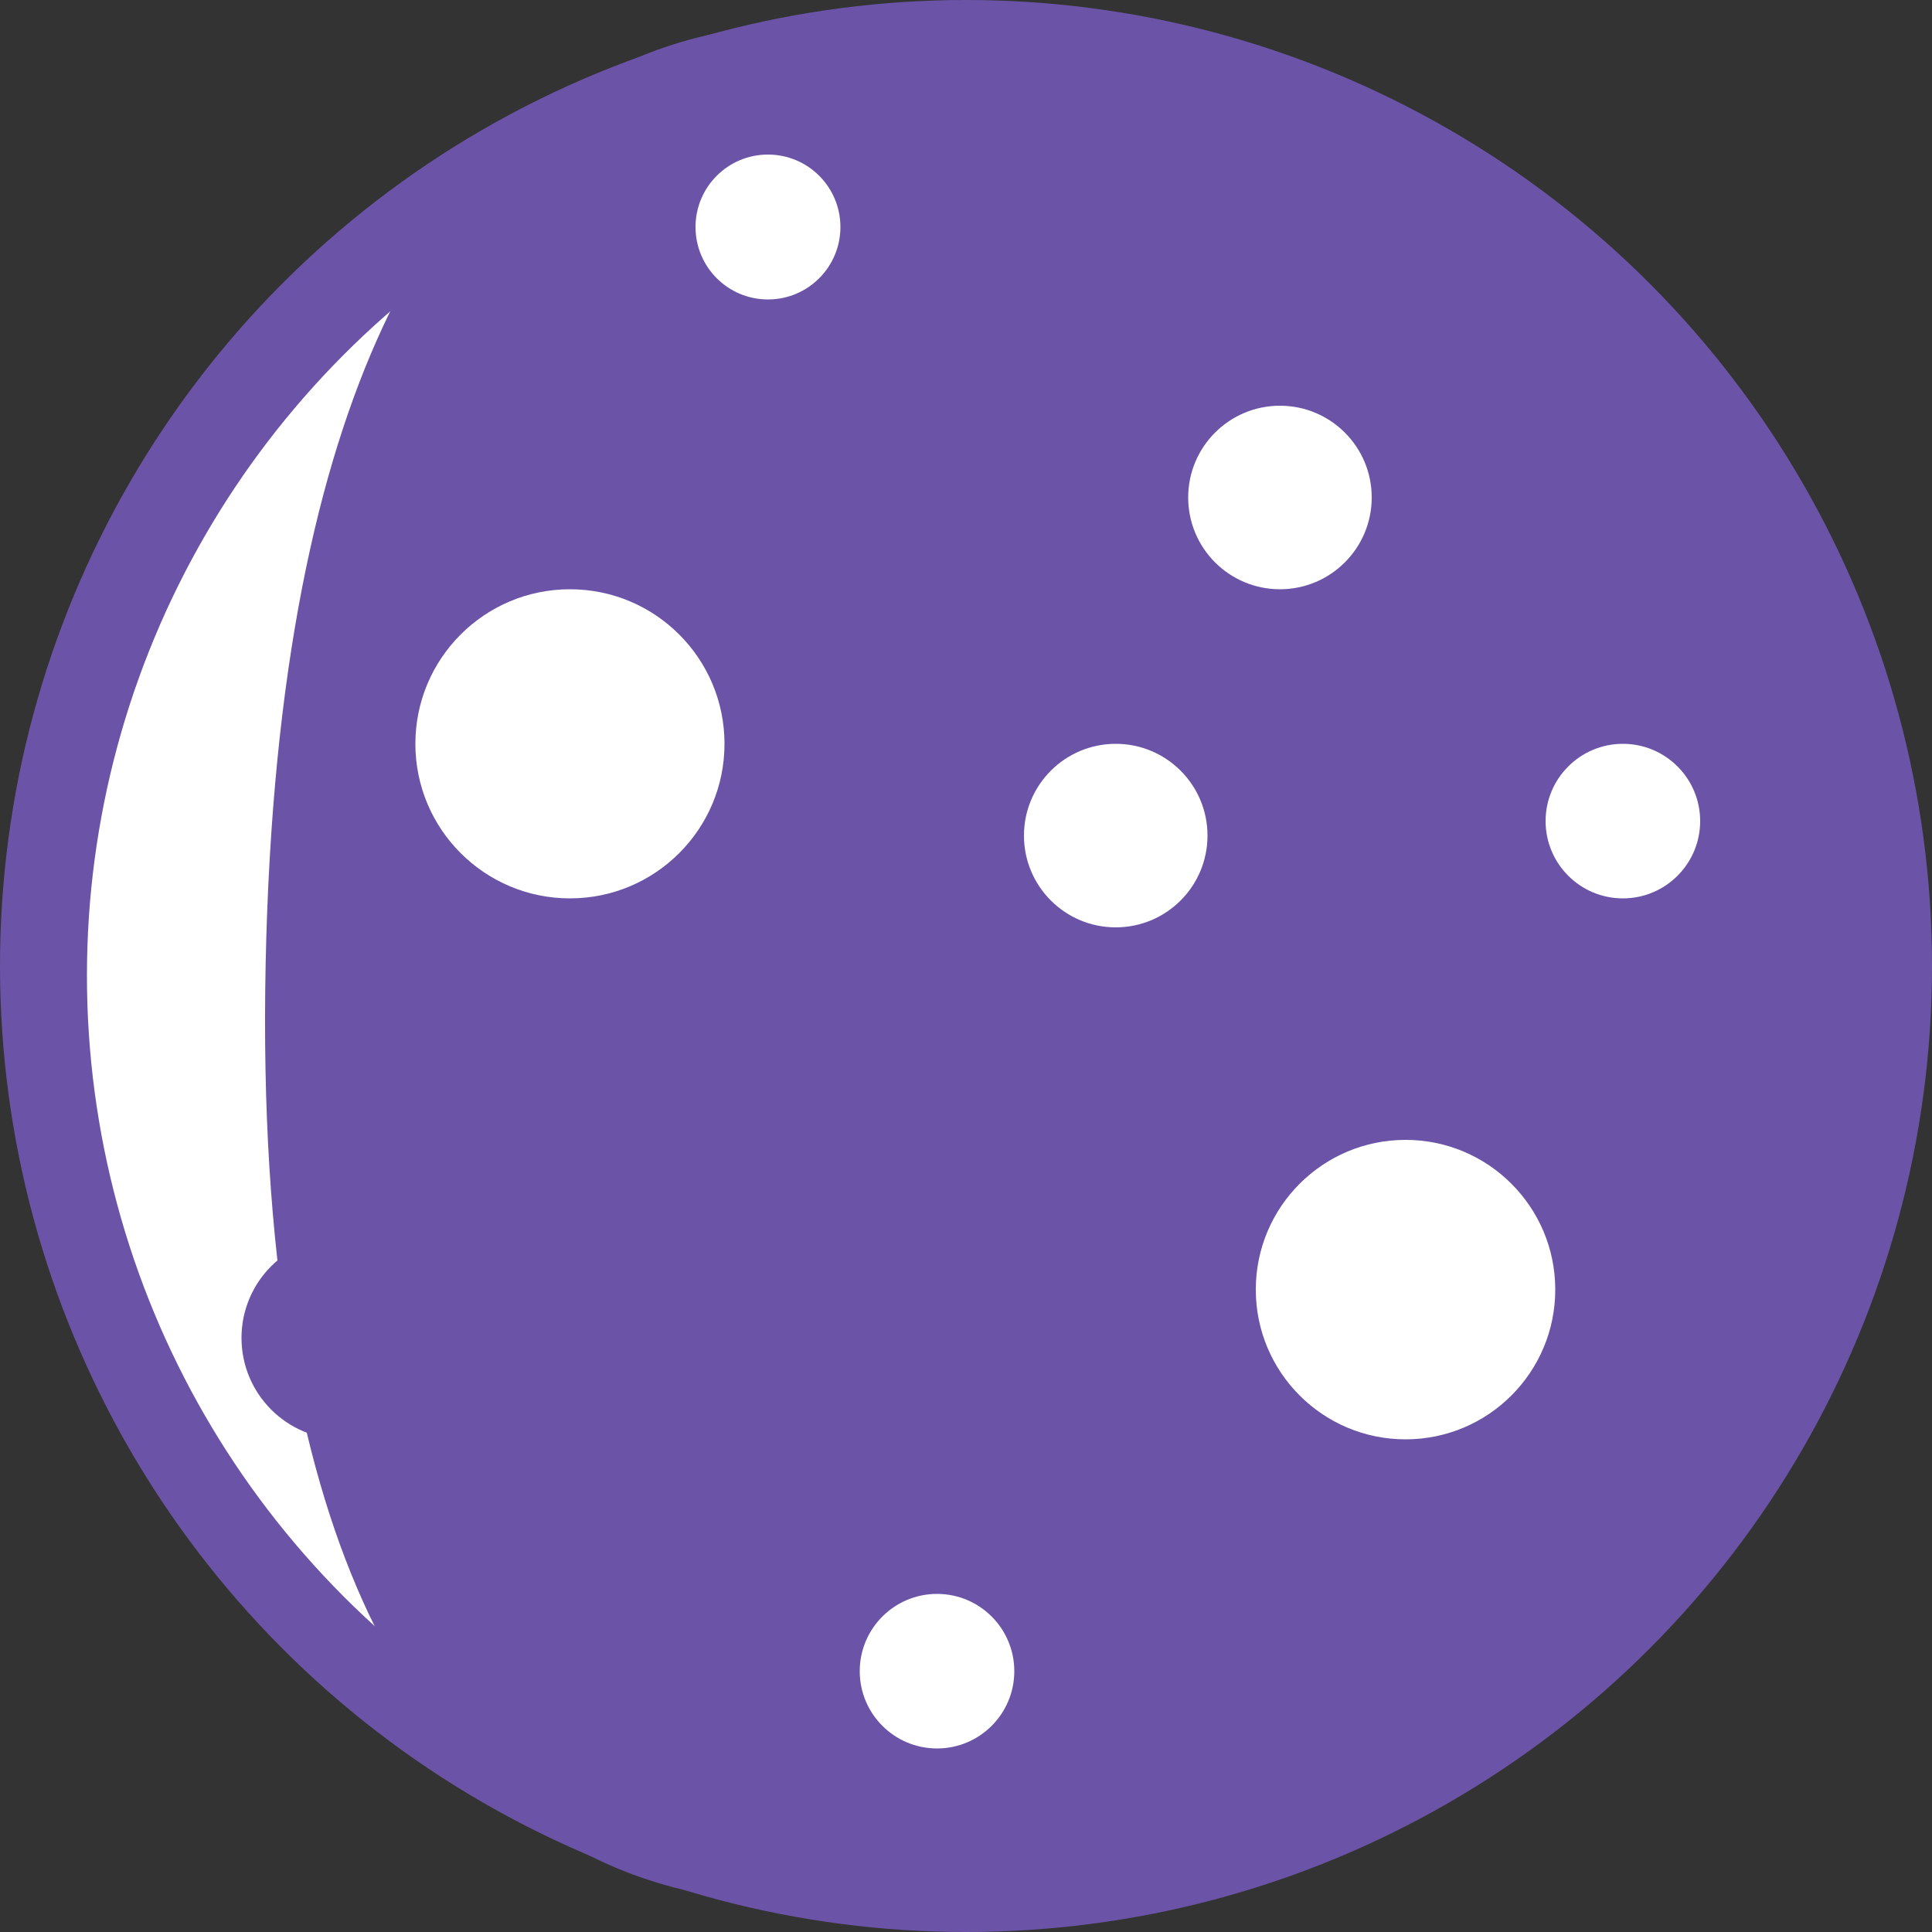 <svg xmlns="http://www.w3.org/2000/svg" width="28" height="28"><rect width="100%" height="100%" fill="#333333" stroke="none"/><g transform="rotate(180 14 14)"><circle fill="#6B54A7" cx="14" cy="14" r="14"/><circle fill="#FFF" cx="14" cy="13.86" r="12.74"/><path d="M14.21.77s10.29-3.71 9.94 13.265C23.8 31.01 14.21 27.3 14.21 27.3S.35 25.13.84 13.3C1.33 1.47 14.21.77 14.21.77z" fill="#6B54A7"/><circle fill="#FFF" cx="7.63" cy="9.31" r="2.17"/><circle fill="#FFF" cx="14.42" cy="3.78" r="1.12"/><circle fill="#6B54A7" cx="23.03" cy="8.61" r="1.47"/><circle fill="#FFF" cx="19.74" cy="17.22" r="2.24"/><circle fill="#FFF" cx="11.83" cy="15.89" r="1.33"/><circle fill="#FFF" cx="9.45" cy="20.79" r="1.33"/><circle fill="#FFF" cx="4.48" cy="16.1" r="1.12"/><circle fill="#FFF" cx="16.87" cy="24.71" r="1.05"/></g></svg>
